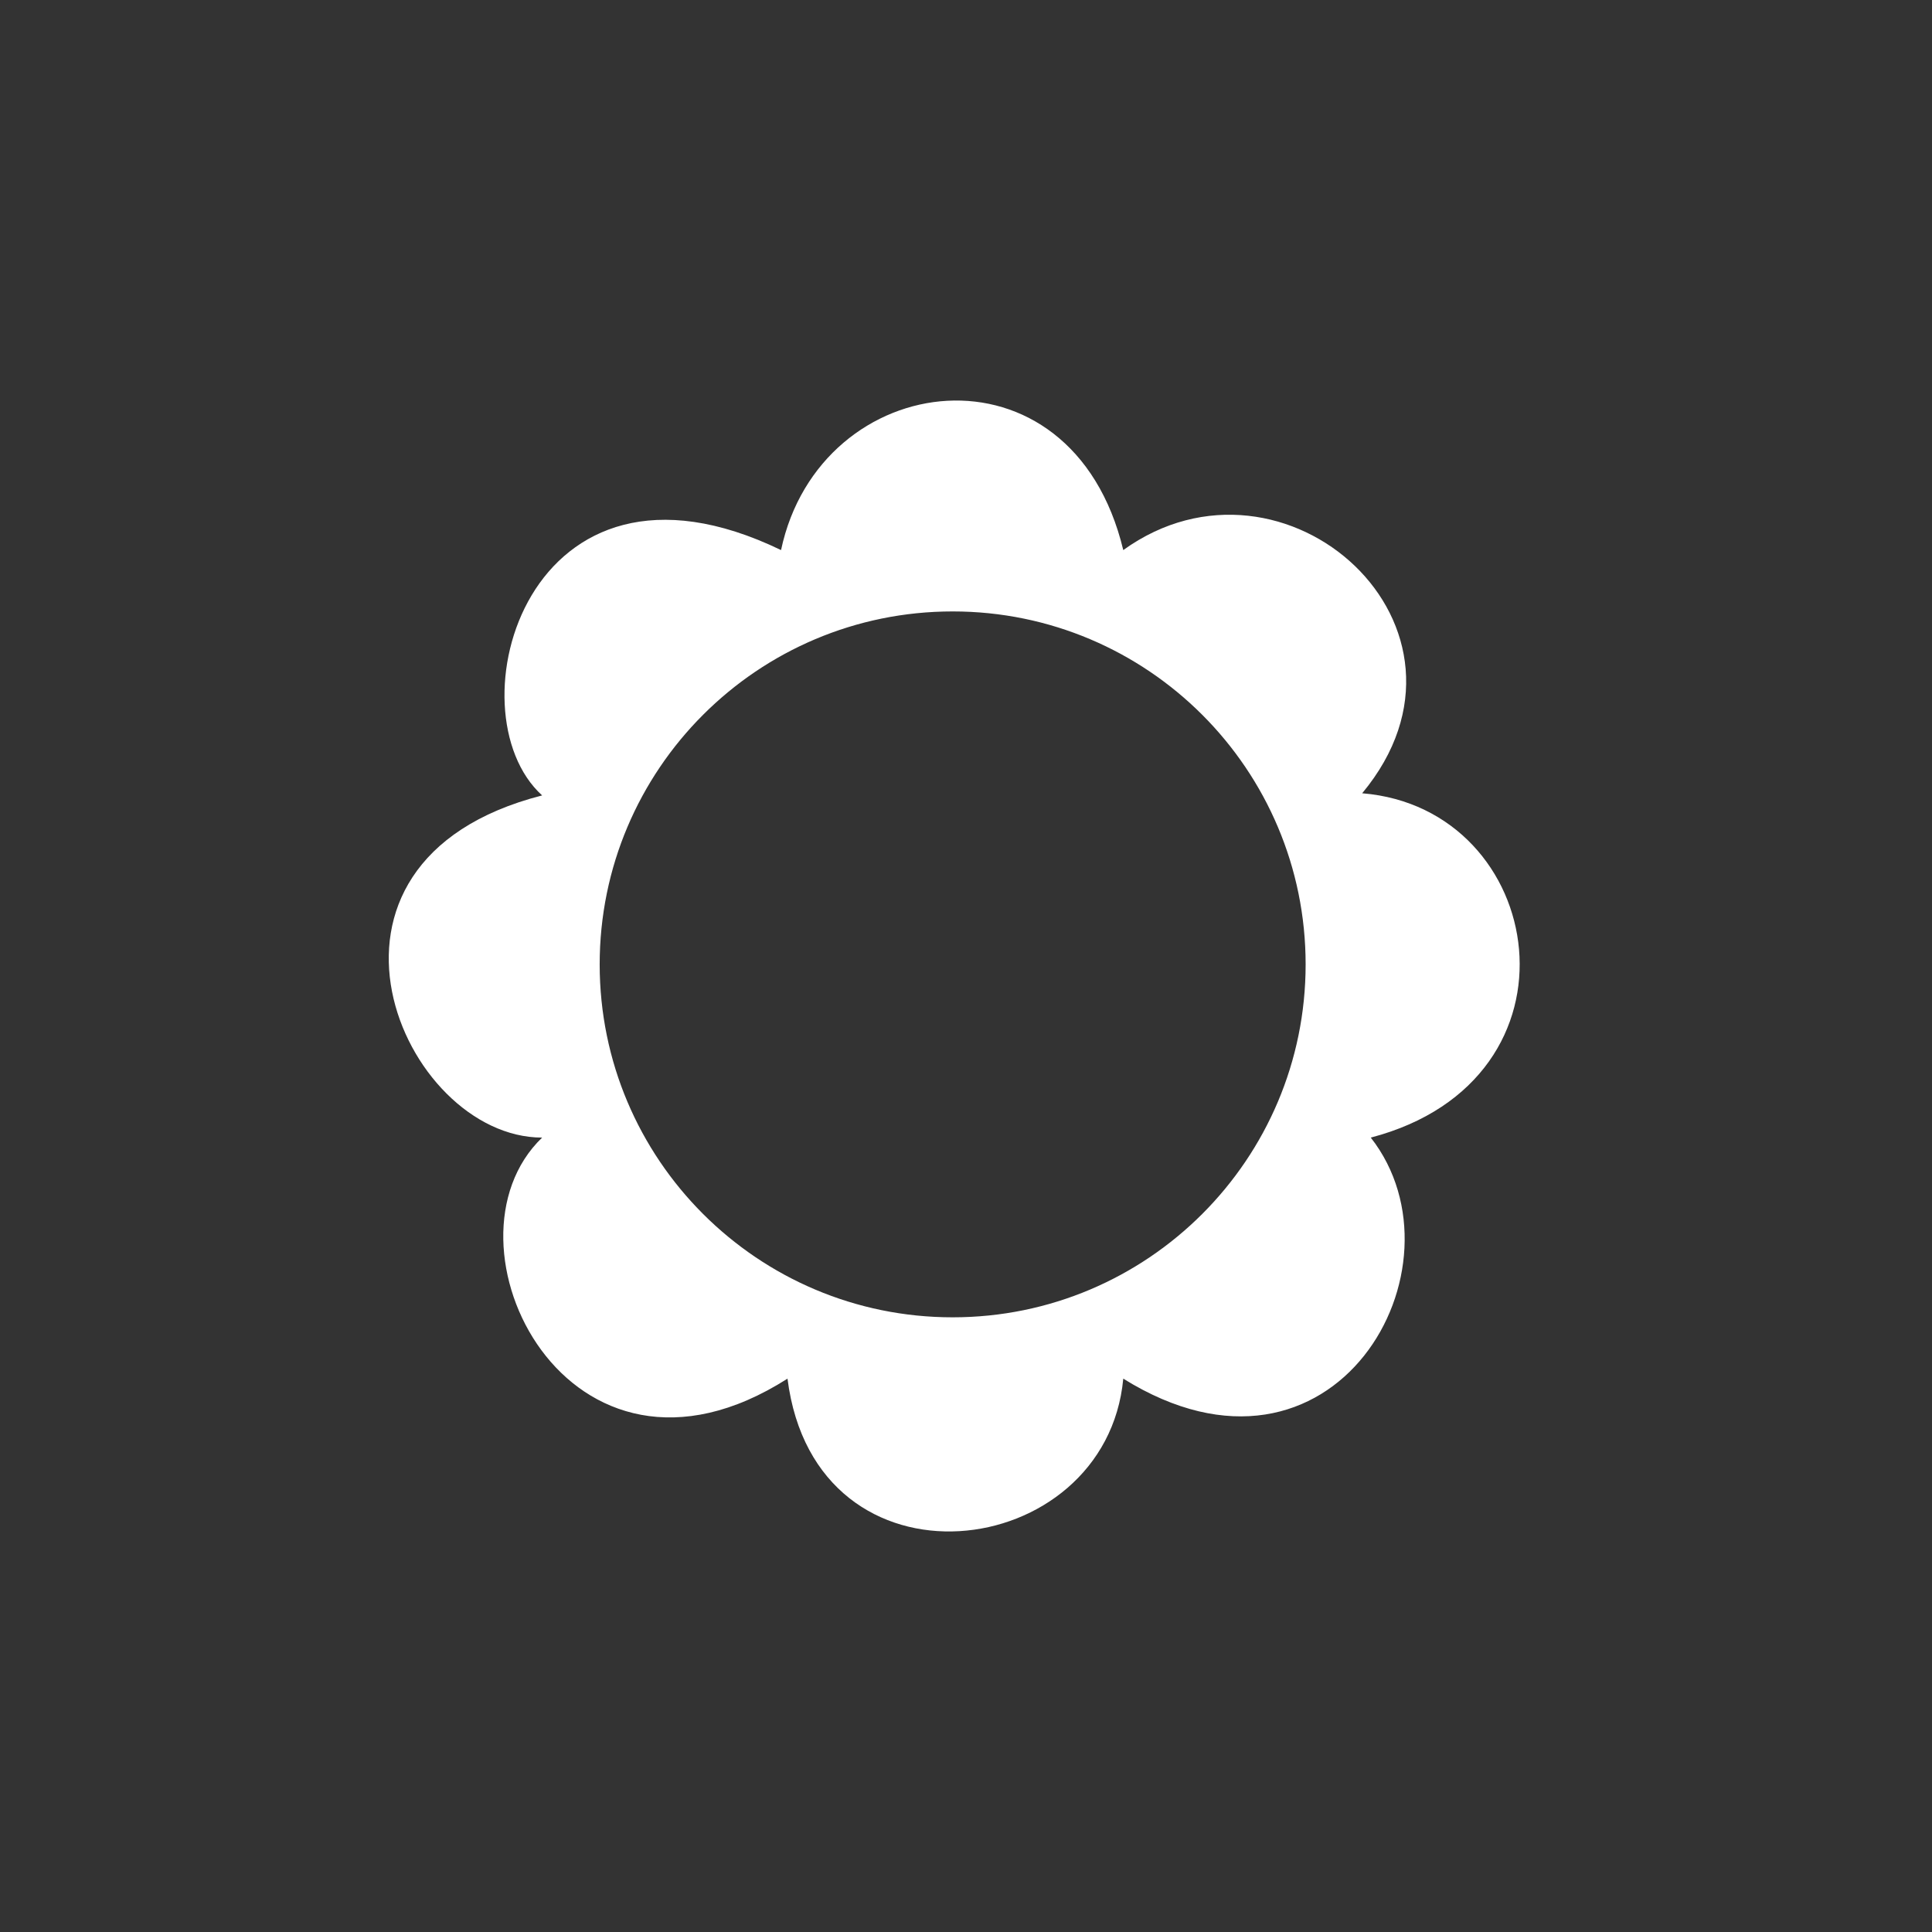 <?xml version="1.0" encoding="UTF-8"?> <svg xmlns="http://www.w3.org/2000/svg" width="82" height="82" viewBox="0 0 82 82" fill="none"><rect x="0" y="0" width="82" height="82" fill="#333333" stroke="none"/><path d="M33.15 23.347C34.795 15.583 45.482 14.213 47.675 23.347C54.526 18.415 63.661 26.636 57.815 33.669C65.671 34.308 67.589 45.817 58.18 48.283C62.473 53.764 56.627 64.085 47.675 58.514C46.944 66.368 34.612 67.921 33.424 58.514C24.107 64.45 18.351 52.759 23.01 48.283C17.072 48.283 11.957 36.591 23.01 33.76C19.082 30.197 22.371 18.14 33.15 23.347ZM40.434 25.951C32.16 25.951 25.452 32.658 25.452 40.932C25.452 49.205 32.16 55.911 40.434 55.911C48.708 55.911 55.415 49.205 55.415 40.932C55.415 32.658 48.708 25.951 40.434 25.951Z" fill="white"></path></svg> 
